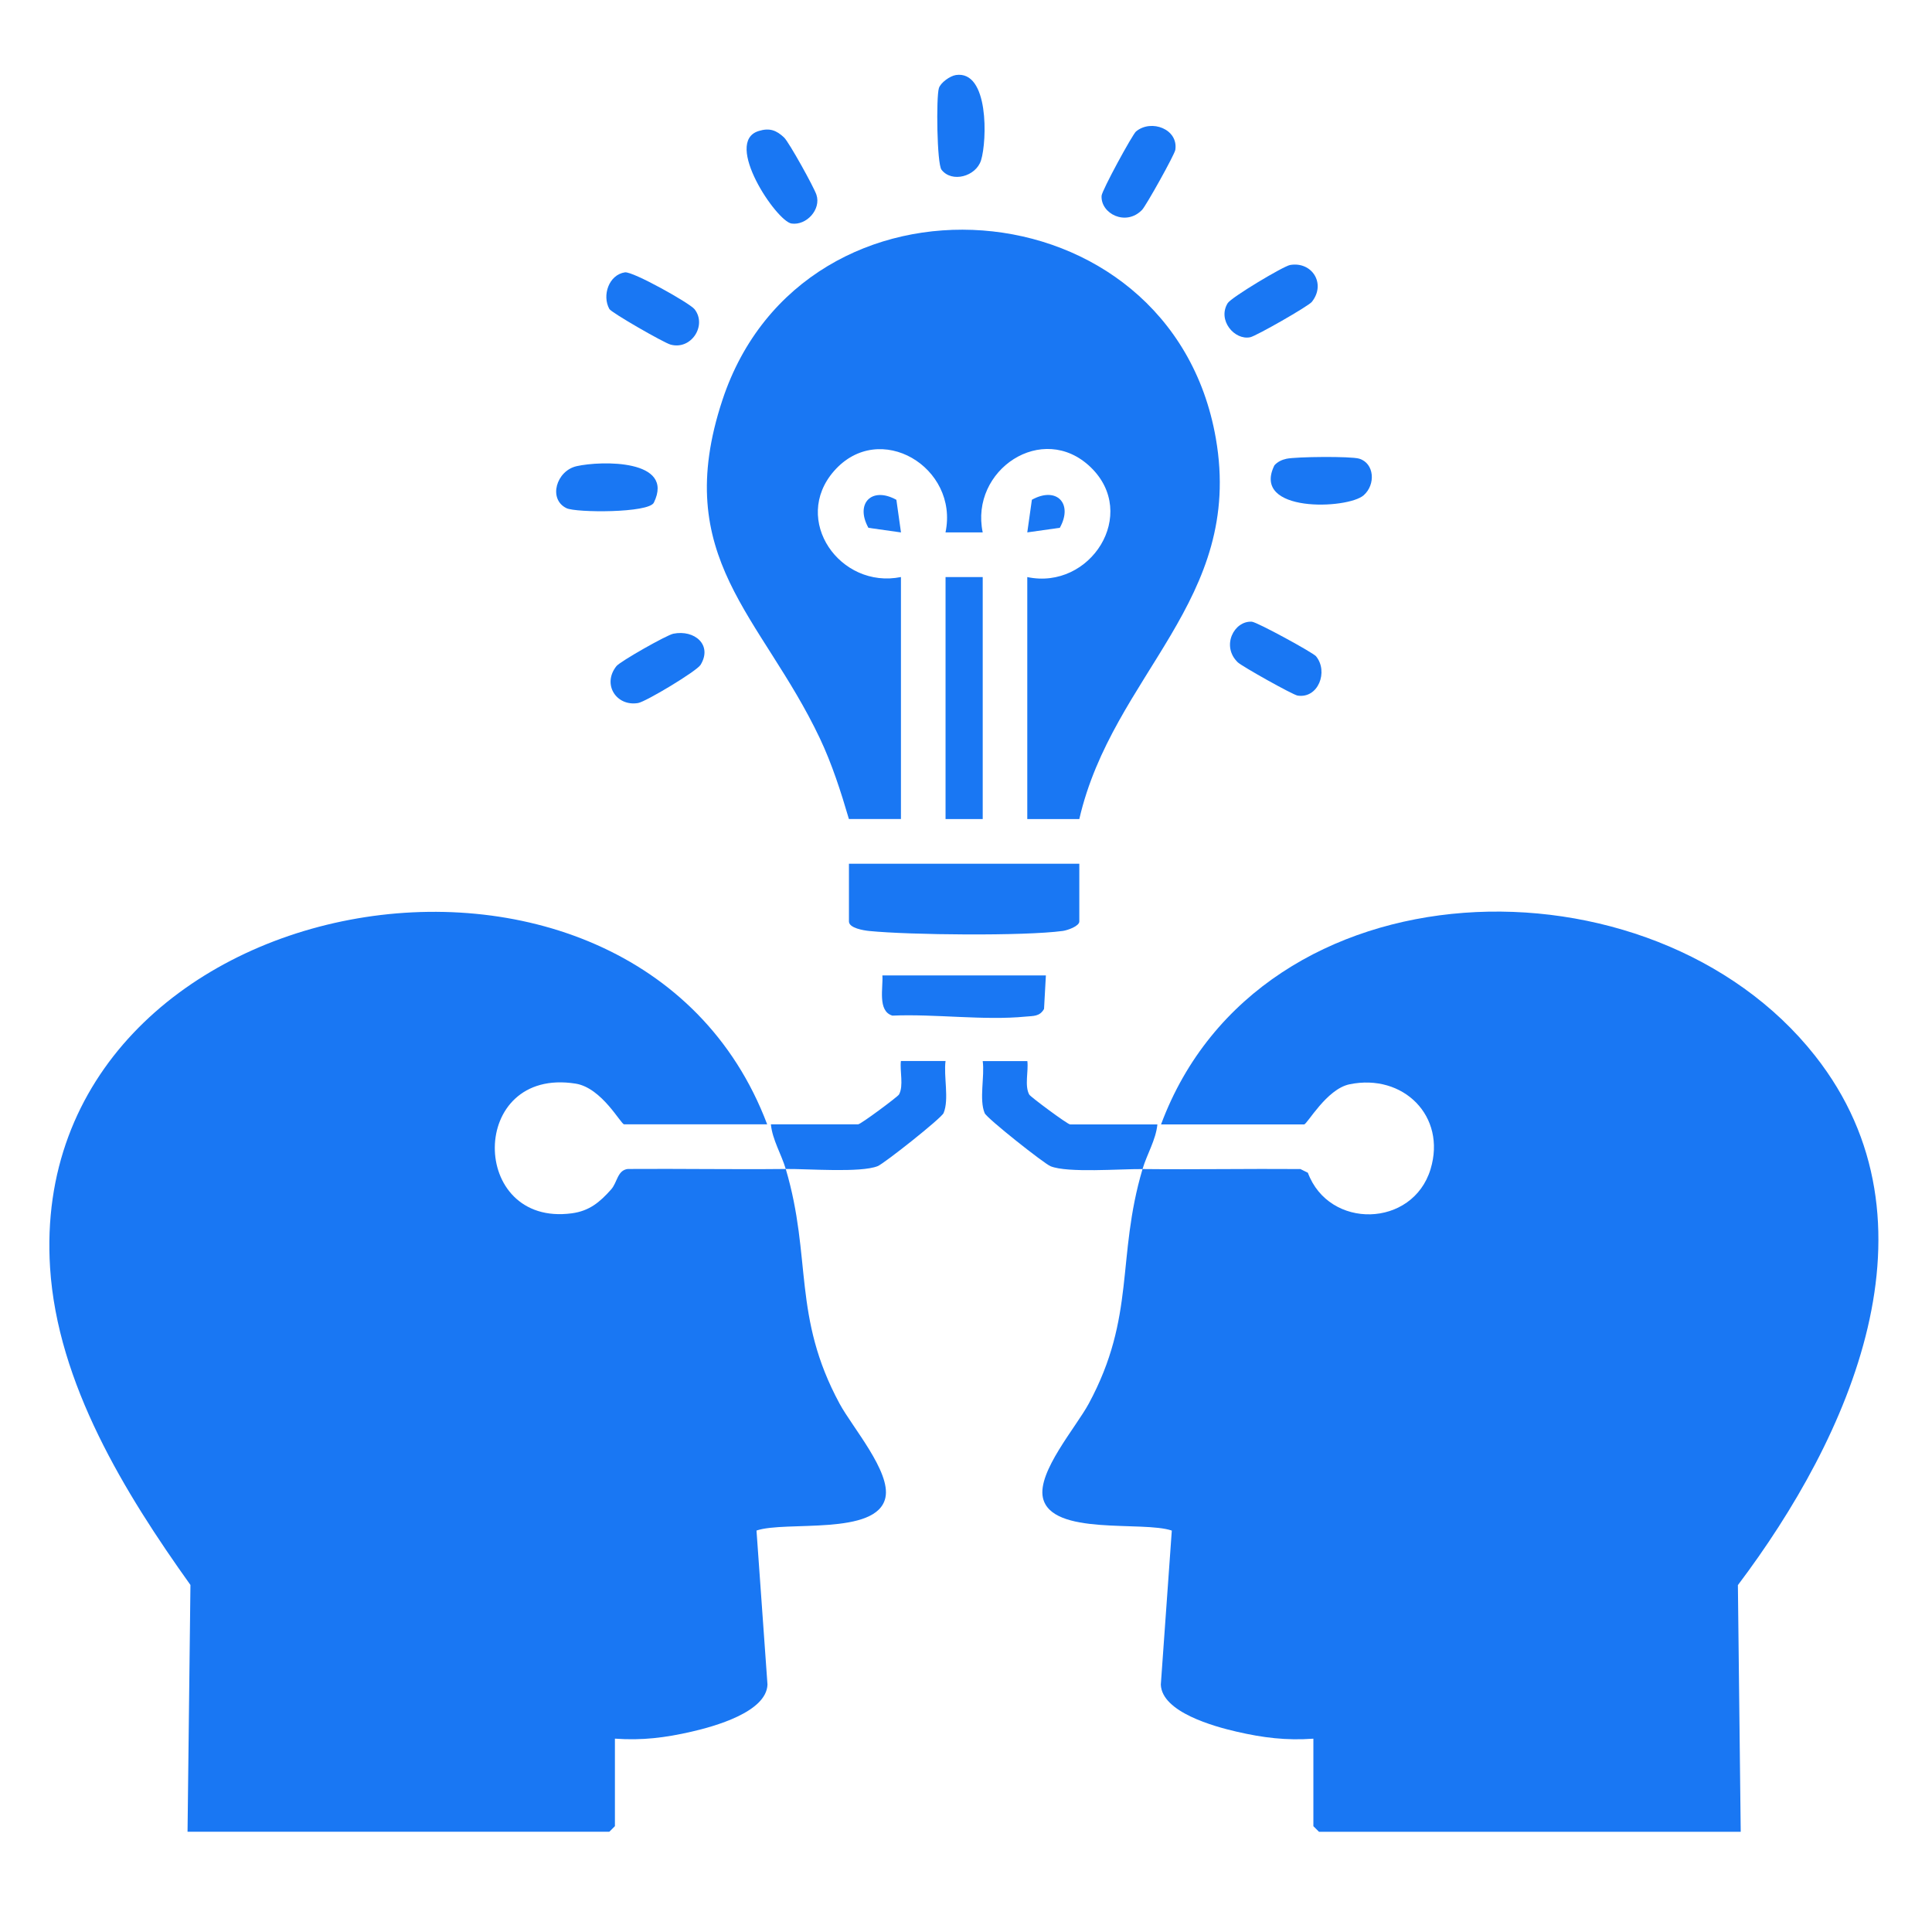 <svg xmlns="http://www.w3.org/2000/svg" id="Layer_1" width="512" height="512" viewBox="0 0 512 512"><path d="M208.24,309.81c6.96,23.53,1.73,38.99,14.26,62.18,3.38,6.26,13.63,18.06,12.14,24.91-2.22,10.21-26.5,6.07-34.16,8.71l2.91,40.82c-.27,7.31-14.15,11.11-20.12,12.48-6.94,1.6-13.12,2.37-20.31,1.85v23.19l-1.48,1.48H49.7l.77-65.4c-17.36-24.29-35.25-53.38-37.2-84.09-6.49-102.17,154.91-130.99,190.04-37.98h-37.91c-.85,0-5.9-9.68-12.86-10.79-28.5-4.51-28.26,38.01-1.01,34.37,4.66-.62,7.43-2.96,10.42-6.32,1.67-1.87,1.64-5.1,4.43-5.43,13.95-.1,27.92.15,41.85,0-1.16-3.92-3.54-7.74-3.94-11.84h23.14c.67,0,10.5-7.31,10.82-7.9,1.27-2.31.17-6.25.5-8.88h11.83c-.55,4.01,1,10.18-.52,13.8-.57,1.37-15.75,13.38-17.47,14.07-4.52,1.81-18.49.69-24.36.75Z" style="fill:#1977f3;"></path><path d="M302.77,309.81c13.94.15,27.91-.11,41.85,0l1.98.98c5.62,15.11,27.79,14.58,32.51-.94,4.27-14.05-7.22-25.44-21.47-22.5-6.11,1.26-11.23,10.63-12.04,10.63h-37.91c26.21-70.47,130.05-72.99,173.29-18.23,34.98,44.3,9.08,101.23-20.42,140.32l.75,65.37h-111.77l-1.48-1.48v-23.19c-7.19.52-13.37-.25-20.31-1.85-5.97-1.37-19.85-5.17-20.12-12.48l2.91-40.82c-7.67-2.64-31.94,1.5-34.16-8.71-1.49-6.86,8.76-18.66,12.14-24.91,12.53-23.19,7.29-38.65,14.26-62.18-5.88-.06-19.85,1.07-24.36-.75-1.72-.69-16.89-12.7-17.47-14.07-1.52-3.62.04-9.79-.52-13.8h11.83c.33,2.63-.78,6.57.5,8.88.32.59,10.15,7.9,10.82,7.9h23.14c-.4,4.1-2.78,7.92-3.94,11.84Z" style="fill:#1977f3;"></path><path d="M286.03,217.06h-13.79v-64.13c16.77,3.53,29.68-16.74,16.77-29.14-12.72-12.21-32.04.77-28.58,17.3h-9.86c3.61-17.24-17.51-29.97-29.53-16.28-11.37,12.97,1.6,31.37,17.72,28.11v64.13h-13.79c-2.12-7.24-4.47-14.56-7.7-21.39-15.42-32.52-39.67-47.75-25.82-89.65,21.52-65.08,118.86-58.13,130.76,10.16,7.5,43.02-27.32,62.48-36.18,100.88Z" style="fill:#1977f3;"></path><path d="M286.03,228.9v15.29c0,1.25-3.08,2.34-4.38,2.52-10.29,1.39-40.61,1.08-51.31.01-1.46-.15-5.36-.76-5.36-2.53v-15.29h61.05Z" style="fill:#1977f3;"></path><rect x="250.58" y="152.93" width="9.85" height="64.13" style="fill:#1977f3;"></rect><path d="M277.17,258.5l-.49,8.88c-1.15,2.06-2.88,1.83-4.87,2.03-11.03,1.08-24.06-.75-35.31-.26-4-1.18-2.42-7.41-2.66-10.65h43.33Z" style="fill:#1977f3;"></path><path d="M253.27,19.89c8.85-1.36,8.32,17.43,6.72,22.58-1.34,4.31-7.75,6.06-10.48,2.51-1.23-1.6-1.43-19.18-.7-21.6.45-1.5,3-3.26,4.46-3.48Z" style="fill:#1977f3;"></path><path d="M152.81,123.54c6.53-1.46,26.09-1.86,20.47,9.66-1.36,2.79-20.61,2.69-23.14,1.48-4.94-2.38-2.72-9.93,2.68-11.14Z" style="fill:#1977f3;"></path><path d="M201.05,34.72c2.9-.9,4.71-.2,6.75,1.73,1.29,1.23,7.91,13.16,8.57,15.18,1.27,3.86-2.63,8.17-6.6,7.61s-18.18-21.6-8.73-24.51Z" style="fill:#1977f3;"></path><path d="M340.91,121.58c2.59-.56,17.05-.7,19.29-.03,4.02,1.21,4.43,6.84,1.19,9.7-4.22,3.73-29.92,4.75-23.66-7.93.83-.94,1.98-1.48,3.18-1.74Z" style="fill:#1977f3;"></path><path d="M341.92,70.22c5.77-.97,9.57,4.96,5.73,9.78-.92,1.16-14.76,9.05-16.32,9.37-4.16.87-8.76-4.51-5.98-9.03.93-1.52,14.77-9.82,16.56-10.12Z" style="fill:#1977f3;"></path><path d="M165.63,72.18c2.07-.31,17.16,8.15,18.43,9.76,3.37,4.29-.87,10.9-6.36,9.38-1.79-.49-15.68-8.46-16.22-9.44-1.97-3.56-.16-9.06,4.15-9.71Z" style="fill:#1977f3;"></path><path d="M301.08,34.82c4.04-3.32,11.23-.6,10.39,4.9-.2,1.28-7.74,14.79-8.81,15.9-4.28,4.43-11.01,1.01-10.73-3.74.08-1.39,8.17-16.26,9.15-17.07Z" style="fill:#1977f3;"></path><path d="M348.77,173.93c3.31,4.05.59,11.25-4.89,10.41-1.28-.2-14.77-7.76-15.87-8.83-4.42-4.29-1-11.03,3.73-10.75,1.39.08,16.23,8.19,17.04,9.17Z" style="fill:#1977f3;"></path><path d="M178.44,167.94c5.63-1.13,10.44,2.97,7.22,8.25-1.03,1.68-14.49,9.77-16.56,10.12-5.72.97-9.6-4.93-5.74-9.78,1.02-1.27,13.32-8.24,15.08-8.59Z" style="fill:#1977f3;"></path><path d="M237.55,132.45l1.22,8.65-8.63-1.22c-3.59-6.48.91-11.03,7.41-7.42Z" style="fill:#1977f3;"></path><path d="M280.87,139.87l-8.63,1.22,1.22-8.65c6.49-3.61,11,.94,7.41,7.42Z" style="fill:#1977f3;"></path></svg>